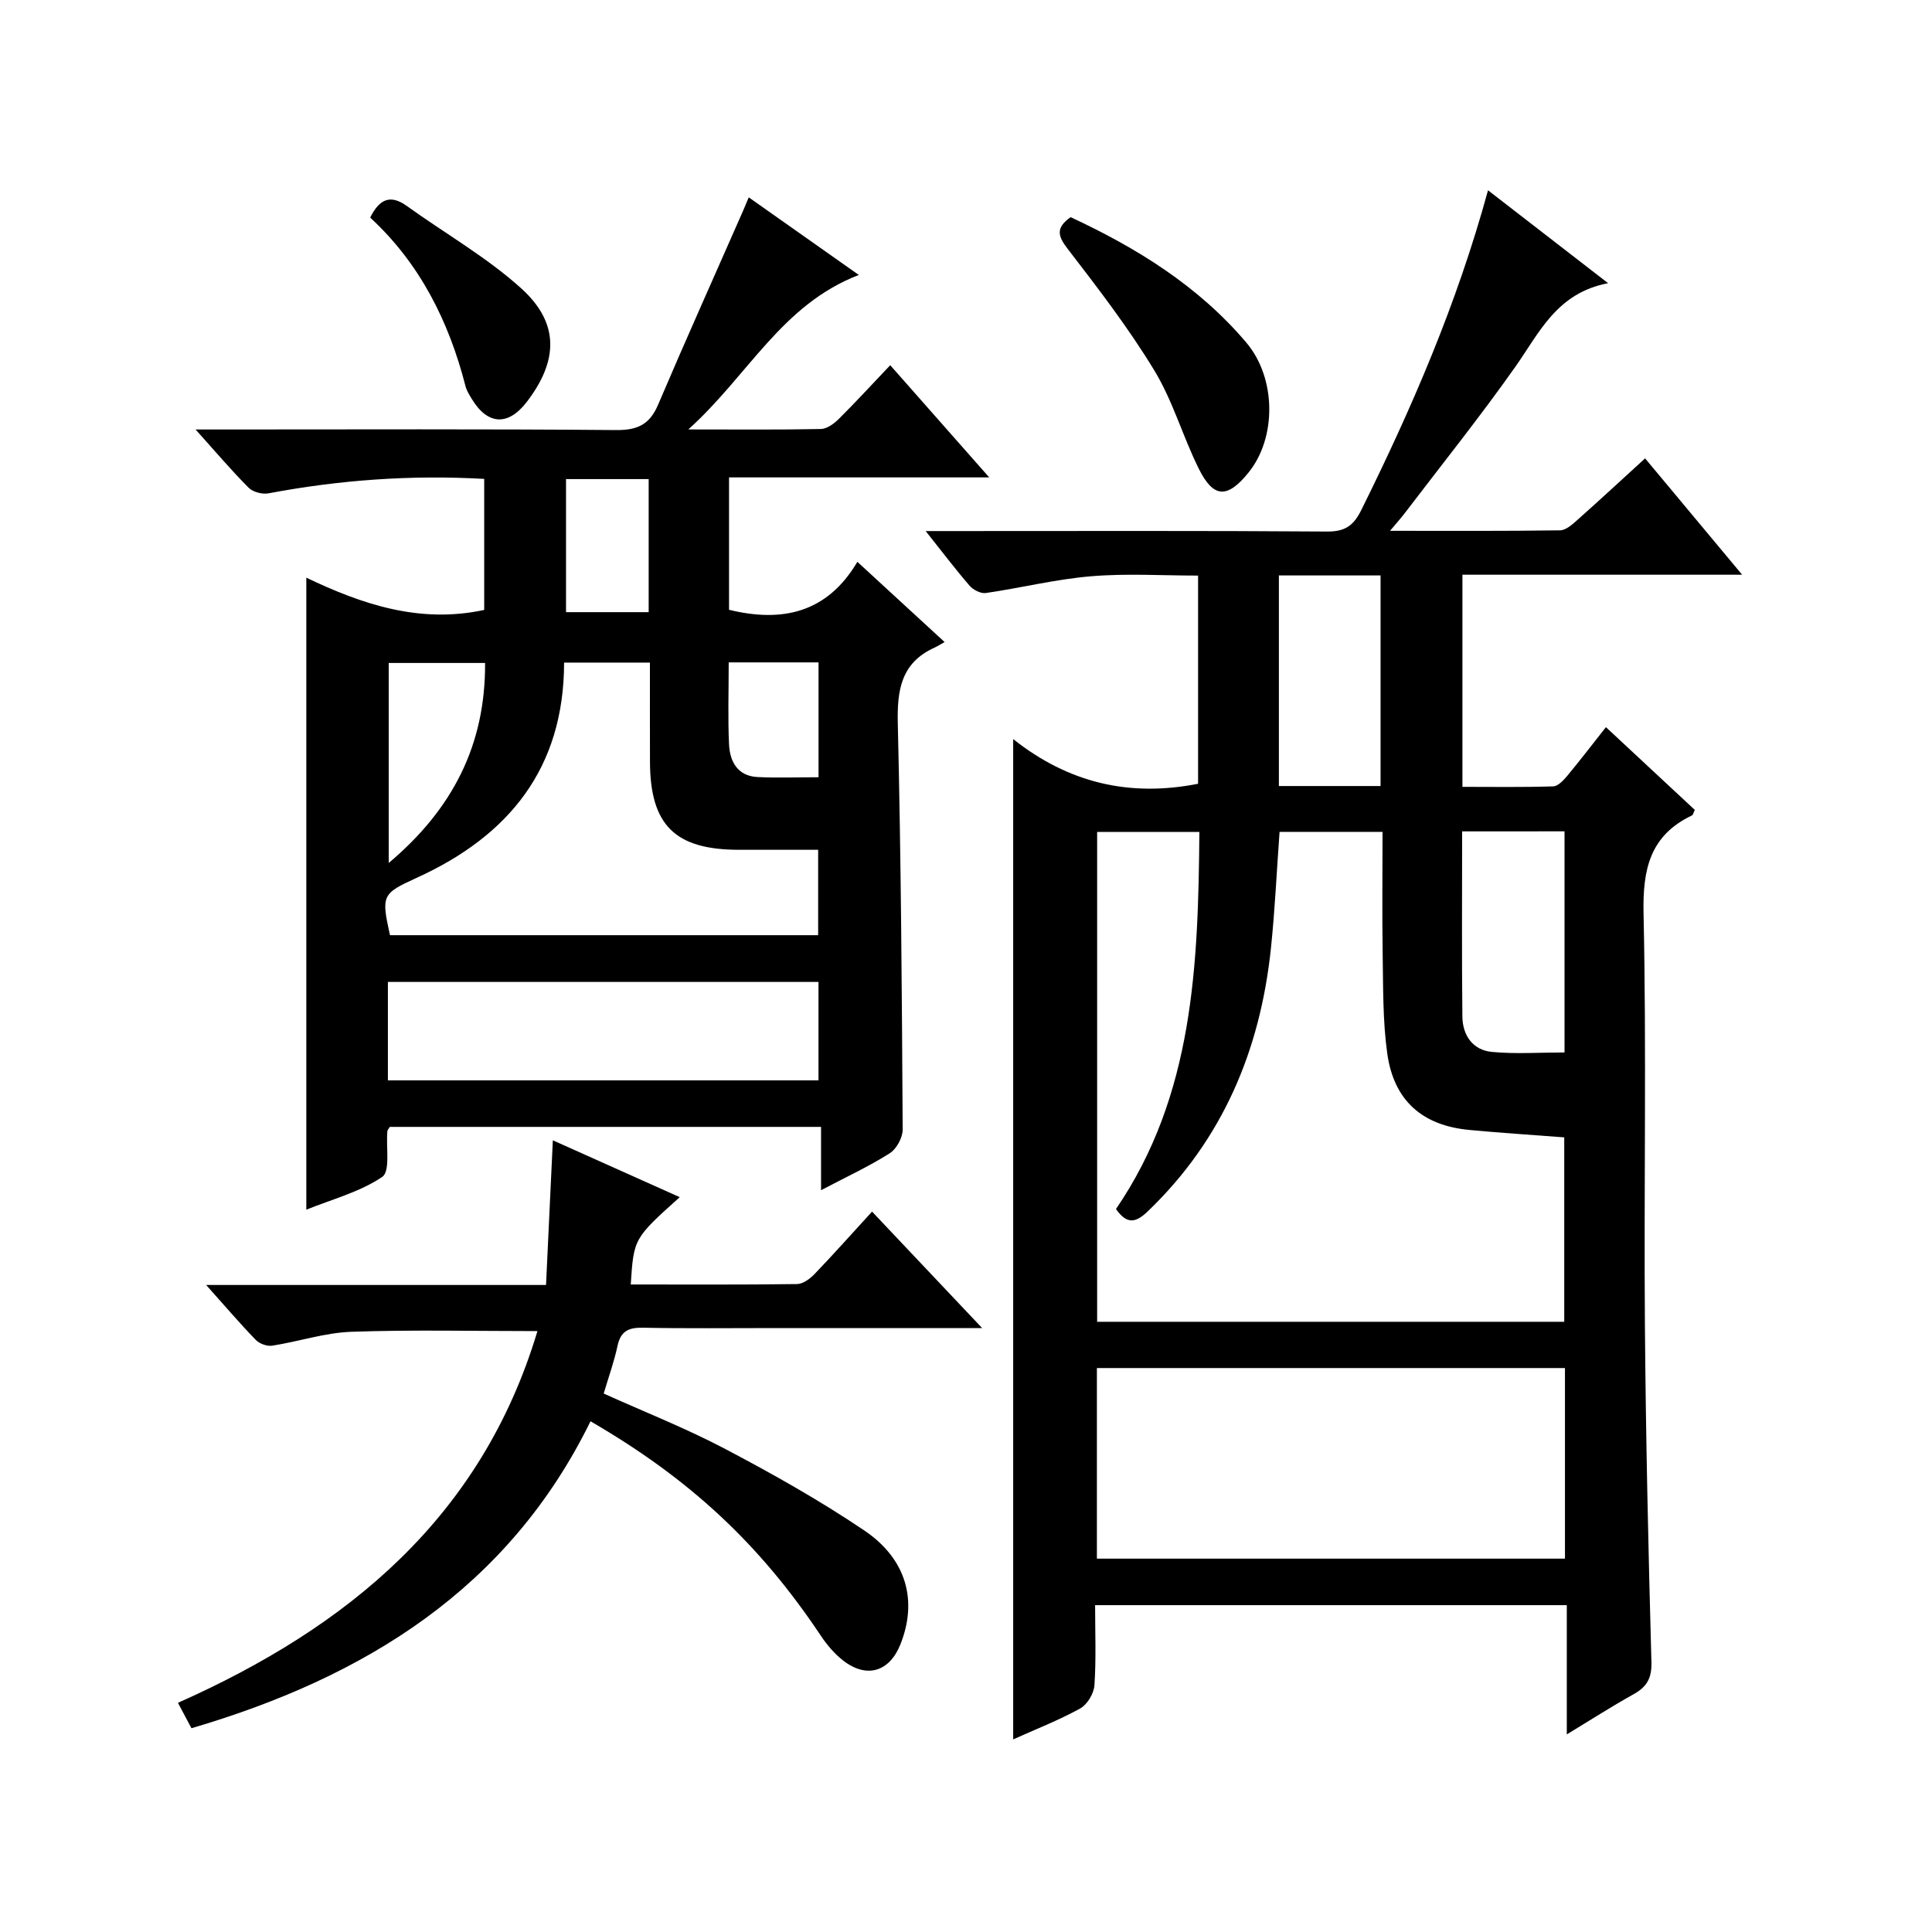 <?xml version="1.0" encoding="utf-8"?>
<svg version="1.1" id="ZDIC" xmlns="http://www.w3.org/2000/svg" xmlns:xlink="http://www.w3.org/1999/xlink" x="0px" y="0px"
	 viewBox="0 0 400 400" style="enable-background:new 0 0 400 400;" xml:space="preserve">

<g>
	
	<path d="M360.69,118.99c-20.07,0-38.84,0-57.91,0c0,14.64,0,28.91,0,43.92c6.3,0,12.55,0.1,18.79-0.1c1.02-0.03,2.18-1.3,2.97-2.25
		c2.64-3.18,5.15-6.47,7.95-10.01c6.36,5.92,12.41,11.56,18.4,17.13c-0.3,0.61-0.36,1.04-0.58,1.14
		c-8.72,4.16-10.23,11.16-10.03,20.33c0.62,28.32,0.06,56.67,0.28,85.01c0.18,23.32,0.71,46.64,1.35,69.96
		c0.09,3.36-0.96,5.13-3.71,6.66c-4.45,2.48-8.75,5.24-13.81,8.31c0-9.33,0-17.88,0-26.76c-32.72,0-64.95,0-97.66,0
		c0,5.69,0.23,11.17-0.14,16.6c-0.12,1.7-1.48,3.98-2.95,4.79c-4.44,2.45-9.21,4.3-13.87,6.4c0-68.91,0-137.43,0-207.1
		c11.45,9.09,24.1,12.05,38.28,9.25c0-14.02,0-28.28,0-43.1c-7.33,0-14.79-0.48-22.15,0.14c-7.31,0.61-14.52,2.41-21.81,3.47
		c-1.04,0.15-2.59-0.65-3.33-1.5c-2.92-3.37-5.62-6.94-9.11-11.33c2.62,0,4.34,0,6.06,0c25.68,0,51.36-0.09,77.03,0.1
		c3.76,0.03,5.51-1.23,7.12-4.49C292.3,84.48,301.62,63,308.08,39.4c8.28,6.4,16.05,12.42,24.86,19.23
		c-10.68,2.04-14.24,10.29-19.24,17.36c-7.29,10.33-15.21,20.21-22.88,30.28c-0.76,1-1.62,1.94-3.03,3.63
		c12.34,0,23.77,0.07,35.2-0.1c1.25-0.02,2.62-1.28,3.69-2.24c4.6-4.09,9.12-8.28,13.92-12.66
		C347.13,102.71,353.49,110.34,360.69,118.99z M231.05,250.32c16.11-23.58,17.02-50.6,17.27-78.07c-7.4,0-14.3,0-21.17,0
		c0,34.02,0,67.72,0,101.41c32.52,0,64.61,0,96.71,0c0-13.02,0-25.73,0-38.18c-6.84-0.53-13.27-0.93-19.68-1.54
		c-9.68-0.91-15.59-6.05-16.96-15.8c-0.94-6.72-0.84-13.61-0.95-20.43c-0.14-8.44-0.03-16.89-0.03-25.48c-7.49,0-14.39,0-21.32,0
		c-0.6,8.24-0.96,16.2-1.79,24.12c-2.21,21.06-9.97,39.56-25.51,54.46C235.05,253.27,233.28,253.46,231.05,250.32z M324.01,283.24
		c-32.58,0-64.68,0-96.91,0c0,13.31,0,26.35,0,39.46c32.47,0,64.57,0,96.91,0C324.01,309.5,324.01,296.57,324.01,283.24z
		 M302.72,172.13c0,13.09-0.09,25.71,0.05,38.33c0.04,3.86,2.12,6.96,6.13,7.33c4.91,0.46,9.89,0.11,15.02,0.11
		c0-15.52,0-30.55,0-45.78C316.81,172.13,310.02,172.13,302.72,172.13z M285.83,162.74c0-14.81,0-29.19,0-43.6
		c-7.19,0-13.98,0-21.05,0c0,14.61,0,29.01,0,43.6C271.89,162.74,278.67,162.74,285.83,162.74z"/>
	<path d="M195.57,132.93c-0.86,0.48-1.43,0.85-2.04,1.13c-6.98,3.15-7.82,8.8-7.65,15.81c0.67,27.99,0.85,55.98,1.01,83.98
		c0.01,1.68-1.28,4.04-2.69,4.93c-4.29,2.72-8.95,4.87-14.21,7.64c0-4.7,0-8.74,0-13.11c-30.16,0-59.73,0-89.28,0
		c-0.2,0.35-0.48,0.61-0.51,0.9c-0.3,3.26,0.64,8.3-1.06,9.45c-4.61,3.13-10.33,4.61-15.72,6.79c0-43.8,0-86.9,0-130.85
		c11.54,5.52,23.48,9.56,36.83,6.68c0-8.8,0-17.88,0-27.13c-15.21-0.86-29.98,0.22-44.66,2.99c-1.28,0.24-3.21-0.26-4.1-1.15
		c-3.53-3.53-6.76-7.35-11-12.07c2.65,0,4.33,0,6.01,0c27.01,0,54.03-0.12,81.04,0.12c4.45,0.04,6.96-1.14,8.71-5.25
		c5.74-13.47,11.74-26.82,17.63-40.22c0.32-0.73,0.62-1.46,1.14-2.71c7.56,5.33,14.81,10.45,22.79,16.07
		c-15.98,6.13-22.87,20.8-35.3,31.98c10.26,0,18.87,0.09,27.46-0.09c1.25-0.03,2.7-1.1,3.68-2.07c3.54-3.52,6.92-7.2,10.66-11.14
		c6.86,7.78,13.3,15.07,20.5,23.23c-18.57,0-36.09,0-53.87,0c0,9.55,0,18.48,0,27.41c10.97,2.68,20.3,0.68,26.57-9.93
		C183.76,122.05,189.36,127.21,195.57,132.93z M134.56,137.18c-6.2,0-11.8,0-17.77,0c-0.03,21.91-11.44,35.88-30.51,44.56
		c-7.25,3.3-7.34,3.66-5.54,11.88c29.53,0,59.07,0,88.65,0c0-6.03,0-11.74,0-17.68c-5.73,0-11.05,0-16.37,0
		c-13.26,0-18.42-5.09-18.45-18.27C134.55,150.88,134.56,144.09,134.56,137.18z M169.46,223.68c0-6.95,0-13.67,0-20.38
		c-29.91,0-59.48,0-89.15,0c0,6.94,0,13.53,0,20.38C110.12,223.68,139.68,223.68,169.46,223.68z M100.43,137.26
		c-7.15,0-13.56,0-19.95,0c0,13.79,0,27.26,0,41.41C93.73,167.51,100.53,154.21,100.43,137.26z M134.3,126.74c0-9.47,0-18.4,0-27.55
		c-5.83,0-11.4,0-17.11,0c0,9.31,0,18.34,0,27.55C122.98,126.74,128.44,126.74,134.3,126.74z M150.87,137.14
		c0,6.01-0.19,11.5,0.07,16.98c0.17,3.57,1.78,6.56,5.91,6.76c4.12,0.2,8.25,0.04,12.62,0.04c0-8.18,0-15.9,0-23.78
		C163.21,137.14,157.28,137.14,150.87,137.14z"/>
	<path d="M203.34,274.96c-15.14,0-28.94,0-42.74,0c-9.17,0-18.34,0.11-27.5-0.07c-2.96-0.06-4.6,0.7-5.25,3.76
		c-0.69,3.24-1.83,6.38-2.86,9.87c8.47,3.82,17.08,7.21,25.22,11.5c9.81,5.17,19.54,10.64,28.72,16.84
		c8.83,5.96,11.06,14.63,7.49,23.59c-2.27,5.69-6.99,7.12-11.85,3.35c-1.8-1.4-3.37-3.25-4.64-5.16
		c-12.6-18.89-27.01-32.39-47.67-44.38c-17.01,34.69-46.7,52.99-82.62,63.55c-0.93-1.74-1.77-3.32-2.8-5.26
		c35.19-15.65,62.87-38.4,74.43-76.96c-13.12,0-25.82-0.3-38.5,0.14c-5.49,0.19-10.92,2.02-16.41,2.88
		c-1.07,0.17-2.65-0.41-3.41-1.2c-3.31-3.42-6.41-7.05-10.27-11.37c23.86,0,46.74,0,70.37,0c0.47-10.04,0.93-19.63,1.41-29.95
		c8.8,3.94,17.41,7.8,26.27,11.77c-9.52,8.55-9.52,8.55-10.14,18.08c11.5,0,22.97,0.07,34.44-0.09c1.24-0.02,2.69-1.11,3.64-2.1
		c3.92-4.08,7.67-8.31,11.88-12.9C187.91,258.65,195.15,266.31,203.34,274.96z"/>
	<path d="M221.66,44.96c13.65,6.35,26.42,14.22,36.37,25.96c6.25,7.38,6.28,19.73,0.47,26.91c-4.37,5.4-7.24,5.36-10.29-0.76
		c-3.33-6.68-5.38-14.07-9.23-20.39c-5.32-8.76-11.61-16.95-17.88-25.09C219.02,48.9,218.49,47.21,221.66,44.96z"/>
	<path d="M76.64,45.05c1.93-3.86,4.18-4.86,7.61-2.39c7.9,5.69,16.5,10.57,23.67,17.05c7.93,7.17,7.68,14.94,1.17,23.47
		c-3.86,5.05-8.11,4.85-11.39-0.55c-0.51-0.85-1.08-1.73-1.32-2.67C92.93,66.49,86.88,54.48,76.64,45.05z"/>
	
	
	
	
	
	
	
	
	
</g>
</svg>

